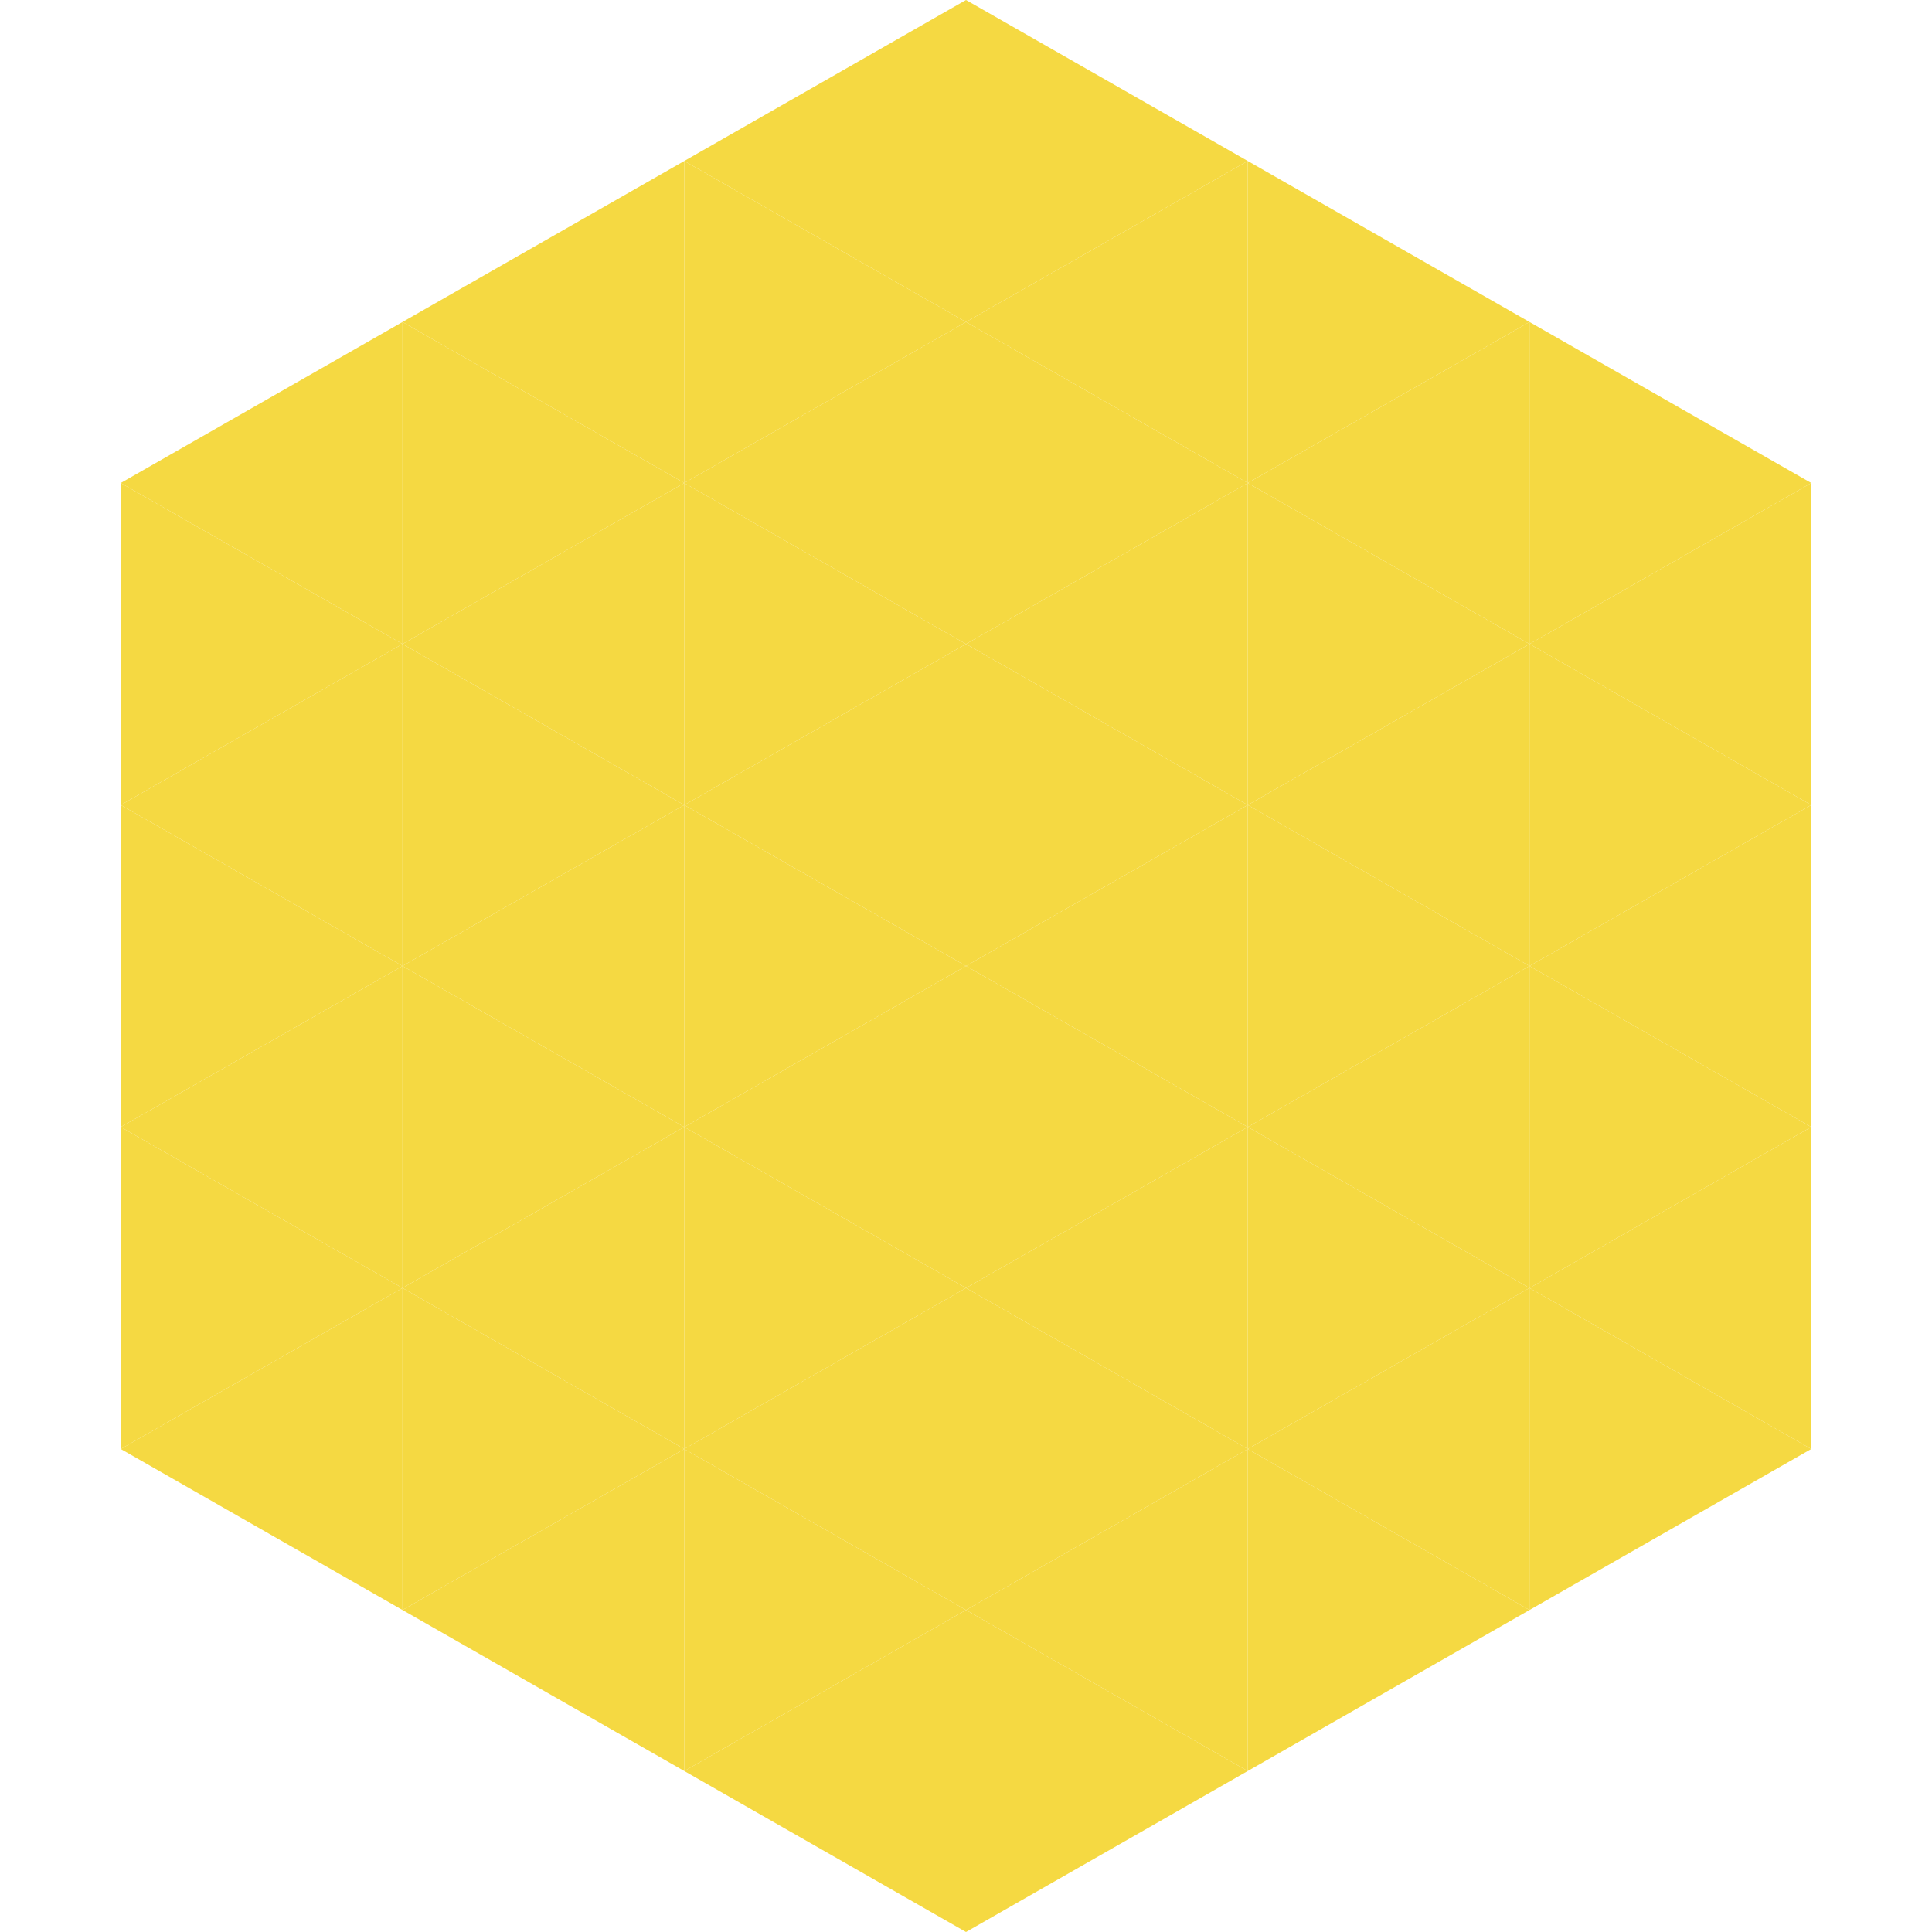 <?xml version="1.0"?>
<!-- Generated by SVGo -->
<svg width="240" height="240"
     xmlns="http://www.w3.org/2000/svg"
     xmlns:xlink="http://www.w3.org/1999/xlink">
<polygon points="50,40 15,60 50,80" style="fill:rgb(245,217,66)" />
<polygon points="190,40 225,60 190,80" style="fill:rgb(245,217,66)" />
<polygon points="15,60 50,80 15,100" style="fill:rgb(245,217,66)" />
<polygon points="225,60 190,80 225,100" style="fill:rgb(245,217,66)" />
<polygon points="50,80 15,100 50,120" style="fill:rgb(245,217,66)" />
<polygon points="190,80 225,100 190,120" style="fill:rgb(245,217,66)" />
<polygon points="15,100 50,120 15,140" style="fill:rgb(245,217,66)" />
<polygon points="225,100 190,120 225,140" style="fill:rgb(245,217,66)" />
<polygon points="50,120 15,140 50,160" style="fill:rgb(245,217,66)" />
<polygon points="190,120 225,140 190,160" style="fill:rgb(245,217,66)" />
<polygon points="15,140 50,160 15,180" style="fill:rgb(245,217,66)" />
<polygon points="225,140 190,160 225,180" style="fill:rgb(245,217,66)" />
<polygon points="50,160 15,180 50,200" style="fill:rgb(245,217,66)" />
<polygon points="190,160 225,180 190,200" style="fill:rgb(245,217,66)" />
<polygon points="15,180 50,200 15,220" style="fill:rgb(255,255,255); fill-opacity:0" />
<polygon points="225,180 190,200 225,220" style="fill:rgb(255,255,255); fill-opacity:0" />
<polygon points="50,0 85,20 50,40" style="fill:rgb(255,255,255); fill-opacity:0" />
<polygon points="190,0 155,20 190,40" style="fill:rgb(255,255,255); fill-opacity:0" />
<polygon points="85,20 50,40 85,60" style="fill:rgb(245,217,66)" />
<polygon points="155,20 190,40 155,60" style="fill:rgb(245,217,66)" />
<polygon points="50,40 85,60 50,80" style="fill:rgb(245,217,66)" />
<polygon points="190,40 155,60 190,80" style="fill:rgb(245,217,66)" />
<polygon points="85,60 50,80 85,100" style="fill:rgb(245,217,66)" />
<polygon points="155,60 190,80 155,100" style="fill:rgb(245,217,66)" />
<polygon points="50,80 85,100 50,120" style="fill:rgb(245,217,66)" />
<polygon points="190,80 155,100 190,120" style="fill:rgb(245,217,66)" />
<polygon points="85,100 50,120 85,140" style="fill:rgb(245,217,66)" />
<polygon points="155,100 190,120 155,140" style="fill:rgb(245,217,66)" />
<polygon points="50,120 85,140 50,160" style="fill:rgb(245,217,66)" />
<polygon points="190,120 155,140 190,160" style="fill:rgb(245,217,66)" />
<polygon points="85,140 50,160 85,180" style="fill:rgb(245,217,66)" />
<polygon points="155,140 190,160 155,180" style="fill:rgb(245,217,66)" />
<polygon points="50,160 85,180 50,200" style="fill:rgb(245,217,66)" />
<polygon points="190,160 155,180 190,200" style="fill:rgb(245,217,66)" />
<polygon points="85,180 50,200 85,220" style="fill:rgb(245,217,66)" />
<polygon points="155,180 190,200 155,220" style="fill:rgb(245,217,66)" />
<polygon points="120,0 85,20 120,40" style="fill:rgb(245,217,66)" />
<polygon points="120,0 155,20 120,40" style="fill:rgb(245,217,66)" />
<polygon points="85,20 120,40 85,60" style="fill:rgb(245,217,66)" />
<polygon points="155,20 120,40 155,60" style="fill:rgb(245,217,66)" />
<polygon points="120,40 85,60 120,80" style="fill:rgb(245,217,66)" />
<polygon points="120,40 155,60 120,80" style="fill:rgb(245,217,66)" />
<polygon points="85,60 120,80 85,100" style="fill:rgb(245,217,66)" />
<polygon points="155,60 120,80 155,100" style="fill:rgb(245,217,66)" />
<polygon points="120,80 85,100 120,120" style="fill:rgb(245,217,66)" />
<polygon points="120,80 155,100 120,120" style="fill:rgb(245,217,66)" />
<polygon points="85,100 120,120 85,140" style="fill:rgb(245,217,66)" />
<polygon points="155,100 120,120 155,140" style="fill:rgb(245,217,66)" />
<polygon points="120,120 85,140 120,160" style="fill:rgb(245,217,66)" />
<polygon points="120,120 155,140 120,160" style="fill:rgb(245,217,66)" />
<polygon points="85,140 120,160 85,180" style="fill:rgb(245,217,66)" />
<polygon points="155,140 120,160 155,180" style="fill:rgb(245,217,66)" />
<polygon points="120,160 85,180 120,200" style="fill:rgb(245,217,66)" />
<polygon points="120,160 155,180 120,200" style="fill:rgb(245,217,66)" />
<polygon points="85,180 120,200 85,220" style="fill:rgb(245,217,66)" />
<polygon points="155,180 120,200 155,220" style="fill:rgb(245,217,66)" />
<polygon points="120,200 85,220 120,240" style="fill:rgb(245,217,66)" />
<polygon points="120,200 155,220 120,240" style="fill:rgb(245,217,66)" />
<polygon points="85,220 120,240 85,260" style="fill:rgb(255,255,255); fill-opacity:0" />
<polygon points="155,220 120,240 155,260" style="fill:rgb(255,255,255); fill-opacity:0" />
</svg>
